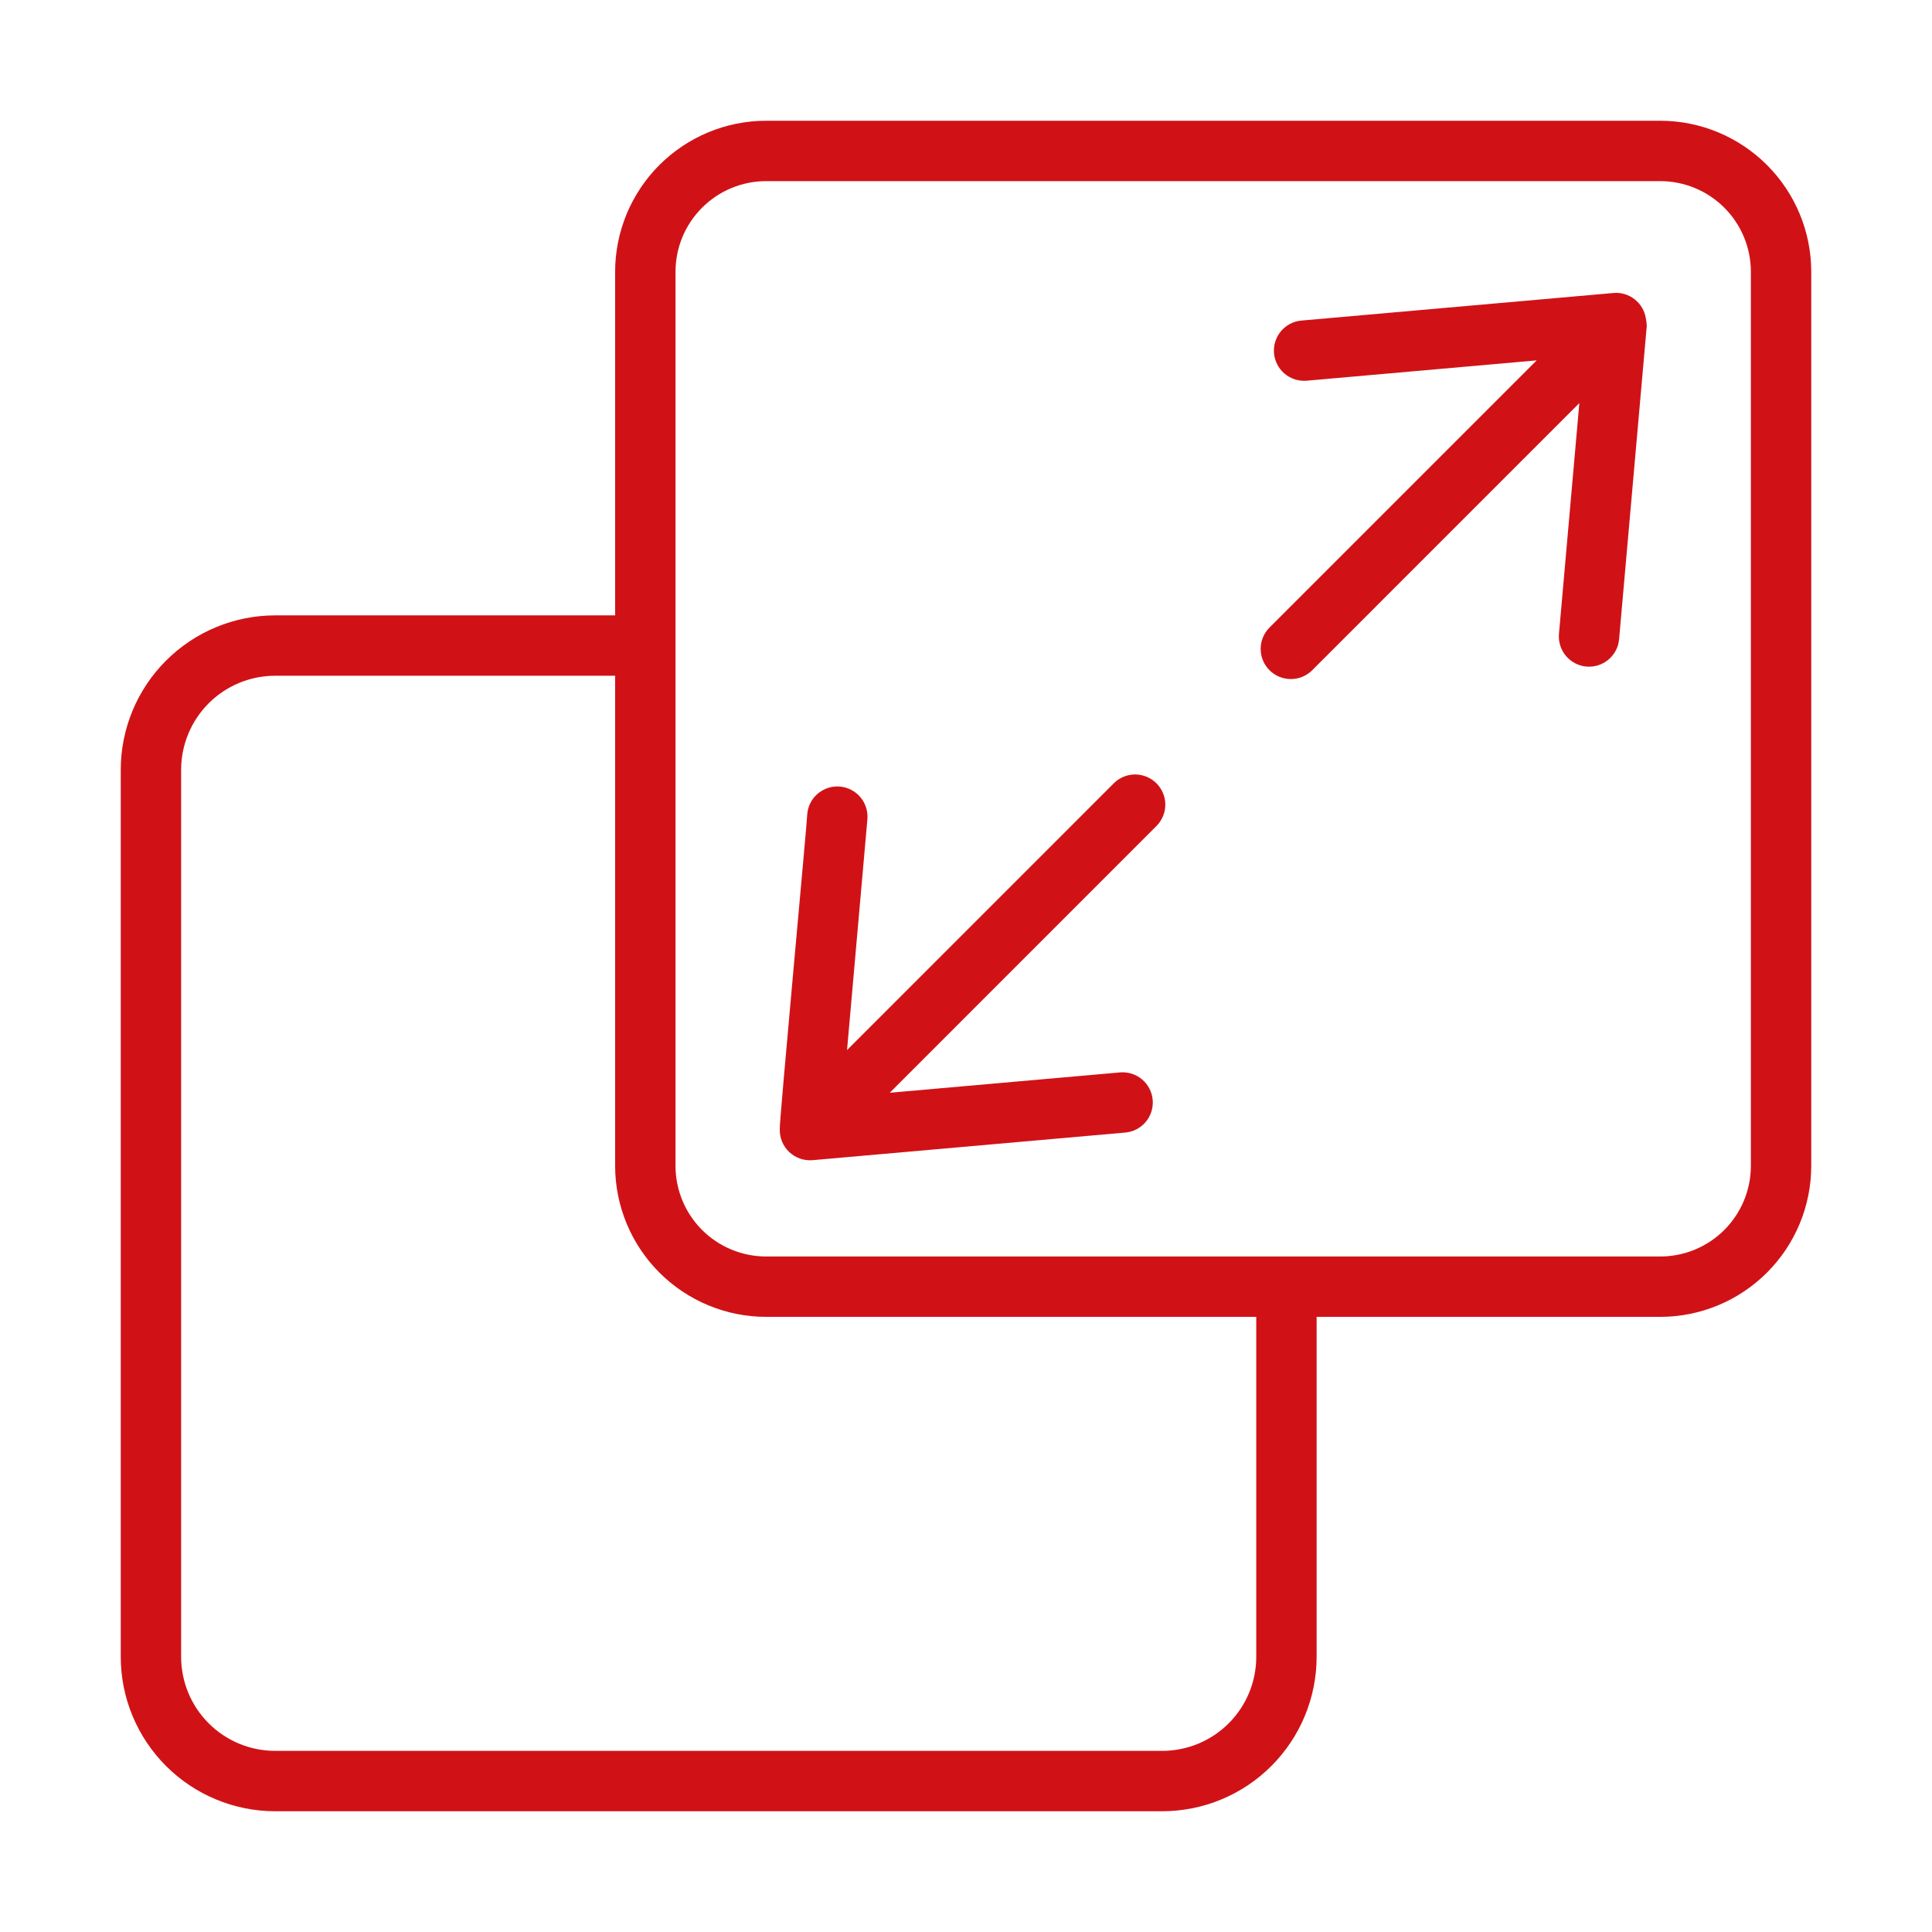 <svg width="56" height="56" viewBox="0 0 56 56" fill="none" xmlns="http://www.w3.org/2000/svg">
<g id="Icon">
<g id="Group">
<path id="Vector" d="M32.295 22.693L24.552 30.437L25.141 23.755C25.152 23.64 25.14 23.524 25.106 23.414C25.072 23.303 25.017 23.201 24.943 23.112C24.869 23.023 24.779 22.95 24.676 22.896C24.574 22.842 24.462 22.809 24.347 22.799C24.232 22.789 24.116 22.802 24.006 22.837C23.896 22.872 23.794 22.928 23.705 23.003C23.617 23.077 23.544 23.168 23.492 23.271C23.439 23.374 23.407 23.486 23.398 23.601C23.411 23.659 22.571 32.68 22.602 32.727C22.599 32.85 22.62 32.972 22.667 33.086C22.713 33.2 22.783 33.303 22.872 33.388C22.961 33.473 23.067 33.538 23.183 33.58C23.299 33.621 23.422 33.638 23.545 33.629L32.624 32.827C32.854 32.805 33.065 32.693 33.213 32.515C33.36 32.338 33.432 32.109 33.411 31.879C33.391 31.649 33.281 31.437 33.104 31.288C32.928 31.139 32.7 31.066 32.47 31.084L25.79 31.674L33.532 23.93C33.691 23.765 33.779 23.544 33.777 23.315C33.775 23.086 33.683 22.867 33.52 22.704C33.358 22.543 33.139 22.451 32.91 22.448C32.681 22.446 32.46 22.534 32.295 22.693Z" fill="#D01217"/>
<path id="Vector_2" d="M47.704 9.215C47.667 9.002 47.553 8.81 47.383 8.677C47.214 8.543 47 8.477 46.785 8.491L37.706 9.293C37.478 9.317 37.269 9.43 37.124 9.607C36.978 9.784 36.908 10.011 36.928 10.24C36.948 10.468 37.057 10.68 37.231 10.828C37.406 10.977 37.632 11.052 37.86 11.036L44.541 10.446L36.797 18.19C36.633 18.354 36.541 18.576 36.541 18.808C36.541 19.04 36.633 19.263 36.797 19.427C36.961 19.591 37.184 19.683 37.416 19.683C37.648 19.683 37.87 19.591 38.035 19.427L45.778 11.684L45.188 18.365C45.177 18.48 45.189 18.596 45.223 18.706C45.257 18.817 45.312 18.919 45.386 19.008C45.46 19.097 45.551 19.17 45.653 19.224C45.755 19.278 45.867 19.311 45.982 19.321C46.097 19.331 46.213 19.318 46.324 19.283C46.434 19.248 46.536 19.192 46.624 19.117C46.712 19.043 46.785 18.951 46.838 18.849C46.891 18.746 46.922 18.634 46.931 18.519L47.733 9.44C47.728 9.364 47.719 9.289 47.704 9.215Z" fill="#D01217"/>
<path id="Vector_3" d="M48.125 3.5H22.205C21.045 3.501 19.933 3.963 19.113 4.783C18.293 5.603 17.831 6.715 17.83 7.875V17.837H7.974C6.788 17.838 5.651 18.31 4.812 19.149C3.973 19.987 3.501 21.125 3.5 22.311V48.026C3.501 49.212 3.973 50.349 4.812 51.188C5.651 52.027 6.788 52.499 7.974 52.5H33.689C34.875 52.499 36.013 52.027 36.851 51.188C37.69 50.349 38.162 49.212 38.163 48.026V38.17H48.125C49.285 38.169 50.397 37.707 51.217 36.887C52.037 36.067 52.499 34.955 52.5 33.795V7.875C52.499 6.715 52.037 5.603 51.217 4.783C50.397 3.963 49.285 3.501 48.125 3.5ZM36.413 48.026C36.413 48.748 36.125 49.441 35.615 49.951C35.104 50.462 34.411 50.749 33.689 50.75H7.974C7.252 50.749 6.559 50.462 6.049 49.951C5.538 49.441 5.251 48.748 5.25 48.026V22.311C5.251 21.589 5.538 20.896 6.049 20.385C6.559 19.875 7.252 19.587 7.974 19.587H17.83V33.795C17.831 34.955 18.293 36.067 19.113 36.887C19.933 37.707 21.045 38.169 22.205 38.17H36.413V48.026ZM50.75 33.795C50.749 34.491 50.472 35.158 49.98 35.651C49.488 36.143 48.821 36.419 48.125 36.42C41.924 36.42 28.496 36.42 22.205 36.42C21.509 36.419 20.842 36.143 20.35 35.651C19.857 35.158 19.581 34.491 19.58 33.795C19.58 27.474 19.579 14.106 19.58 7.875C19.581 7.179 19.857 6.512 20.35 6.02C20.842 5.528 21.509 5.251 22.205 5.25H48.125C48.821 5.251 49.488 5.528 49.98 6.02C50.472 6.512 50.749 7.179 50.75 7.875V33.795Z" fill="#D01217"/>
</g>
</g>
</svg>
